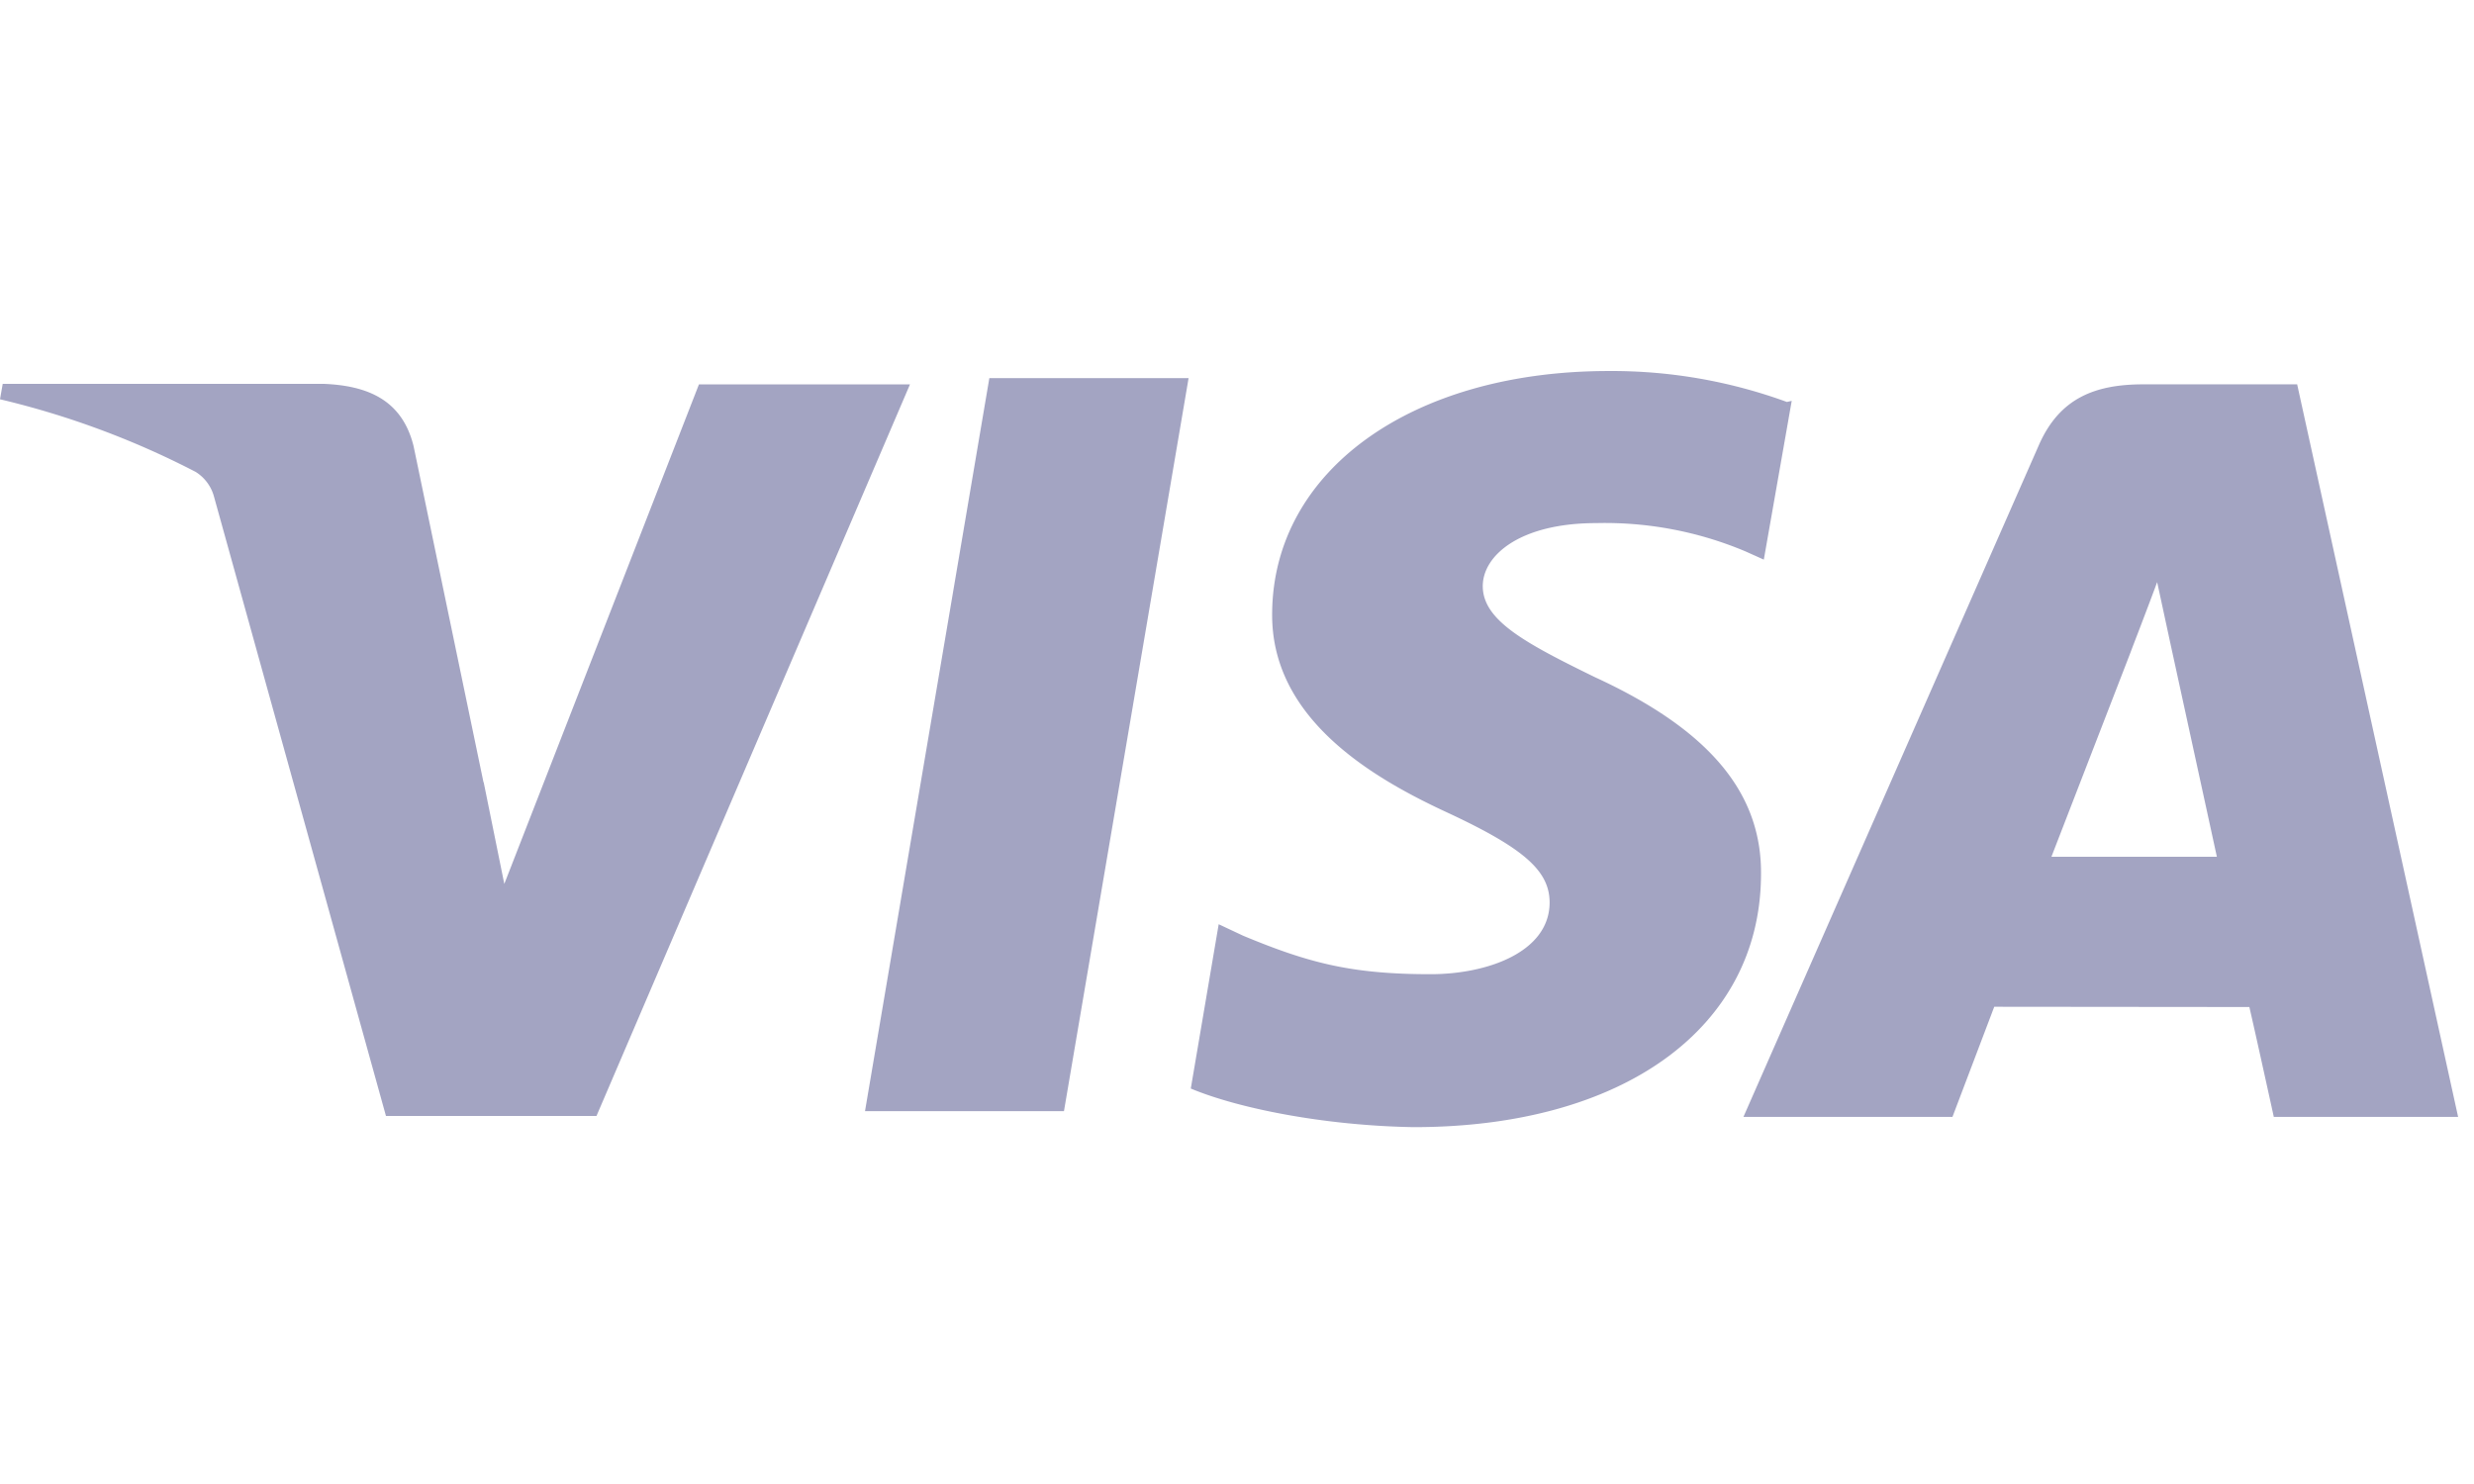 <svg xmlns="http://www.w3.org/2000/svg" width="100" height="60" fill="none"><path fill="#000458" fill-opacity=".36" d="M72.228 16.252a20.6 20.6 0 0 0-7.207-1.251c-7.948 0-13.56 4.02-13.6 9.79-.05 4.238 3.988 6.627 7.043 8.044 3.134 1.456 4.182 2.374 4.172 3.675-.02 1.98-2.503 2.878-4.813 2.878-3.174 0-4.907-.444-7.575-1.556l-.988-.464-1.128 6.643c1.932.808 5.414 1.501 9.01 1.561 8.45 0 13.973-3.995 14.038-10.134.07-3.386-2.116-5.945-6.716-8.06-2.796-1.37-4.53-2.288-4.53-3.68 0-1.232 1.485-2.548 4.59-2.548 2.066-.05 4.12.339 6.025 1.142l.745.334 1.128-6.419zm20.624-.713h-6.21c-1.931 0-3.387.534-4.231 2.459L70.47 45.158h8.449l1.689-4.453 10.312.01c.243 1.042.988 4.443.988 4.443h7.45zm-52.861-.25h8.052l-5.037 29.635h-8.042l5.027-29.644zM19.55 31.624l.834 4.114 7.868-20.198h8.53L24.11 45.12h-8.509L8.648 20.072a1.7 1.7 0 0 0-.74-.993A34.4 34.4 0 0 0 0 16.143l.11-.624h12.959c1.758.07 3.174.624 3.646 2.509l2.83 13.61zm63.367 3.022 3.208-8.289c-.04.09.66-1.71 1.068-2.822l.552 2.558 1.862 8.548h-6.696z"/></svg>